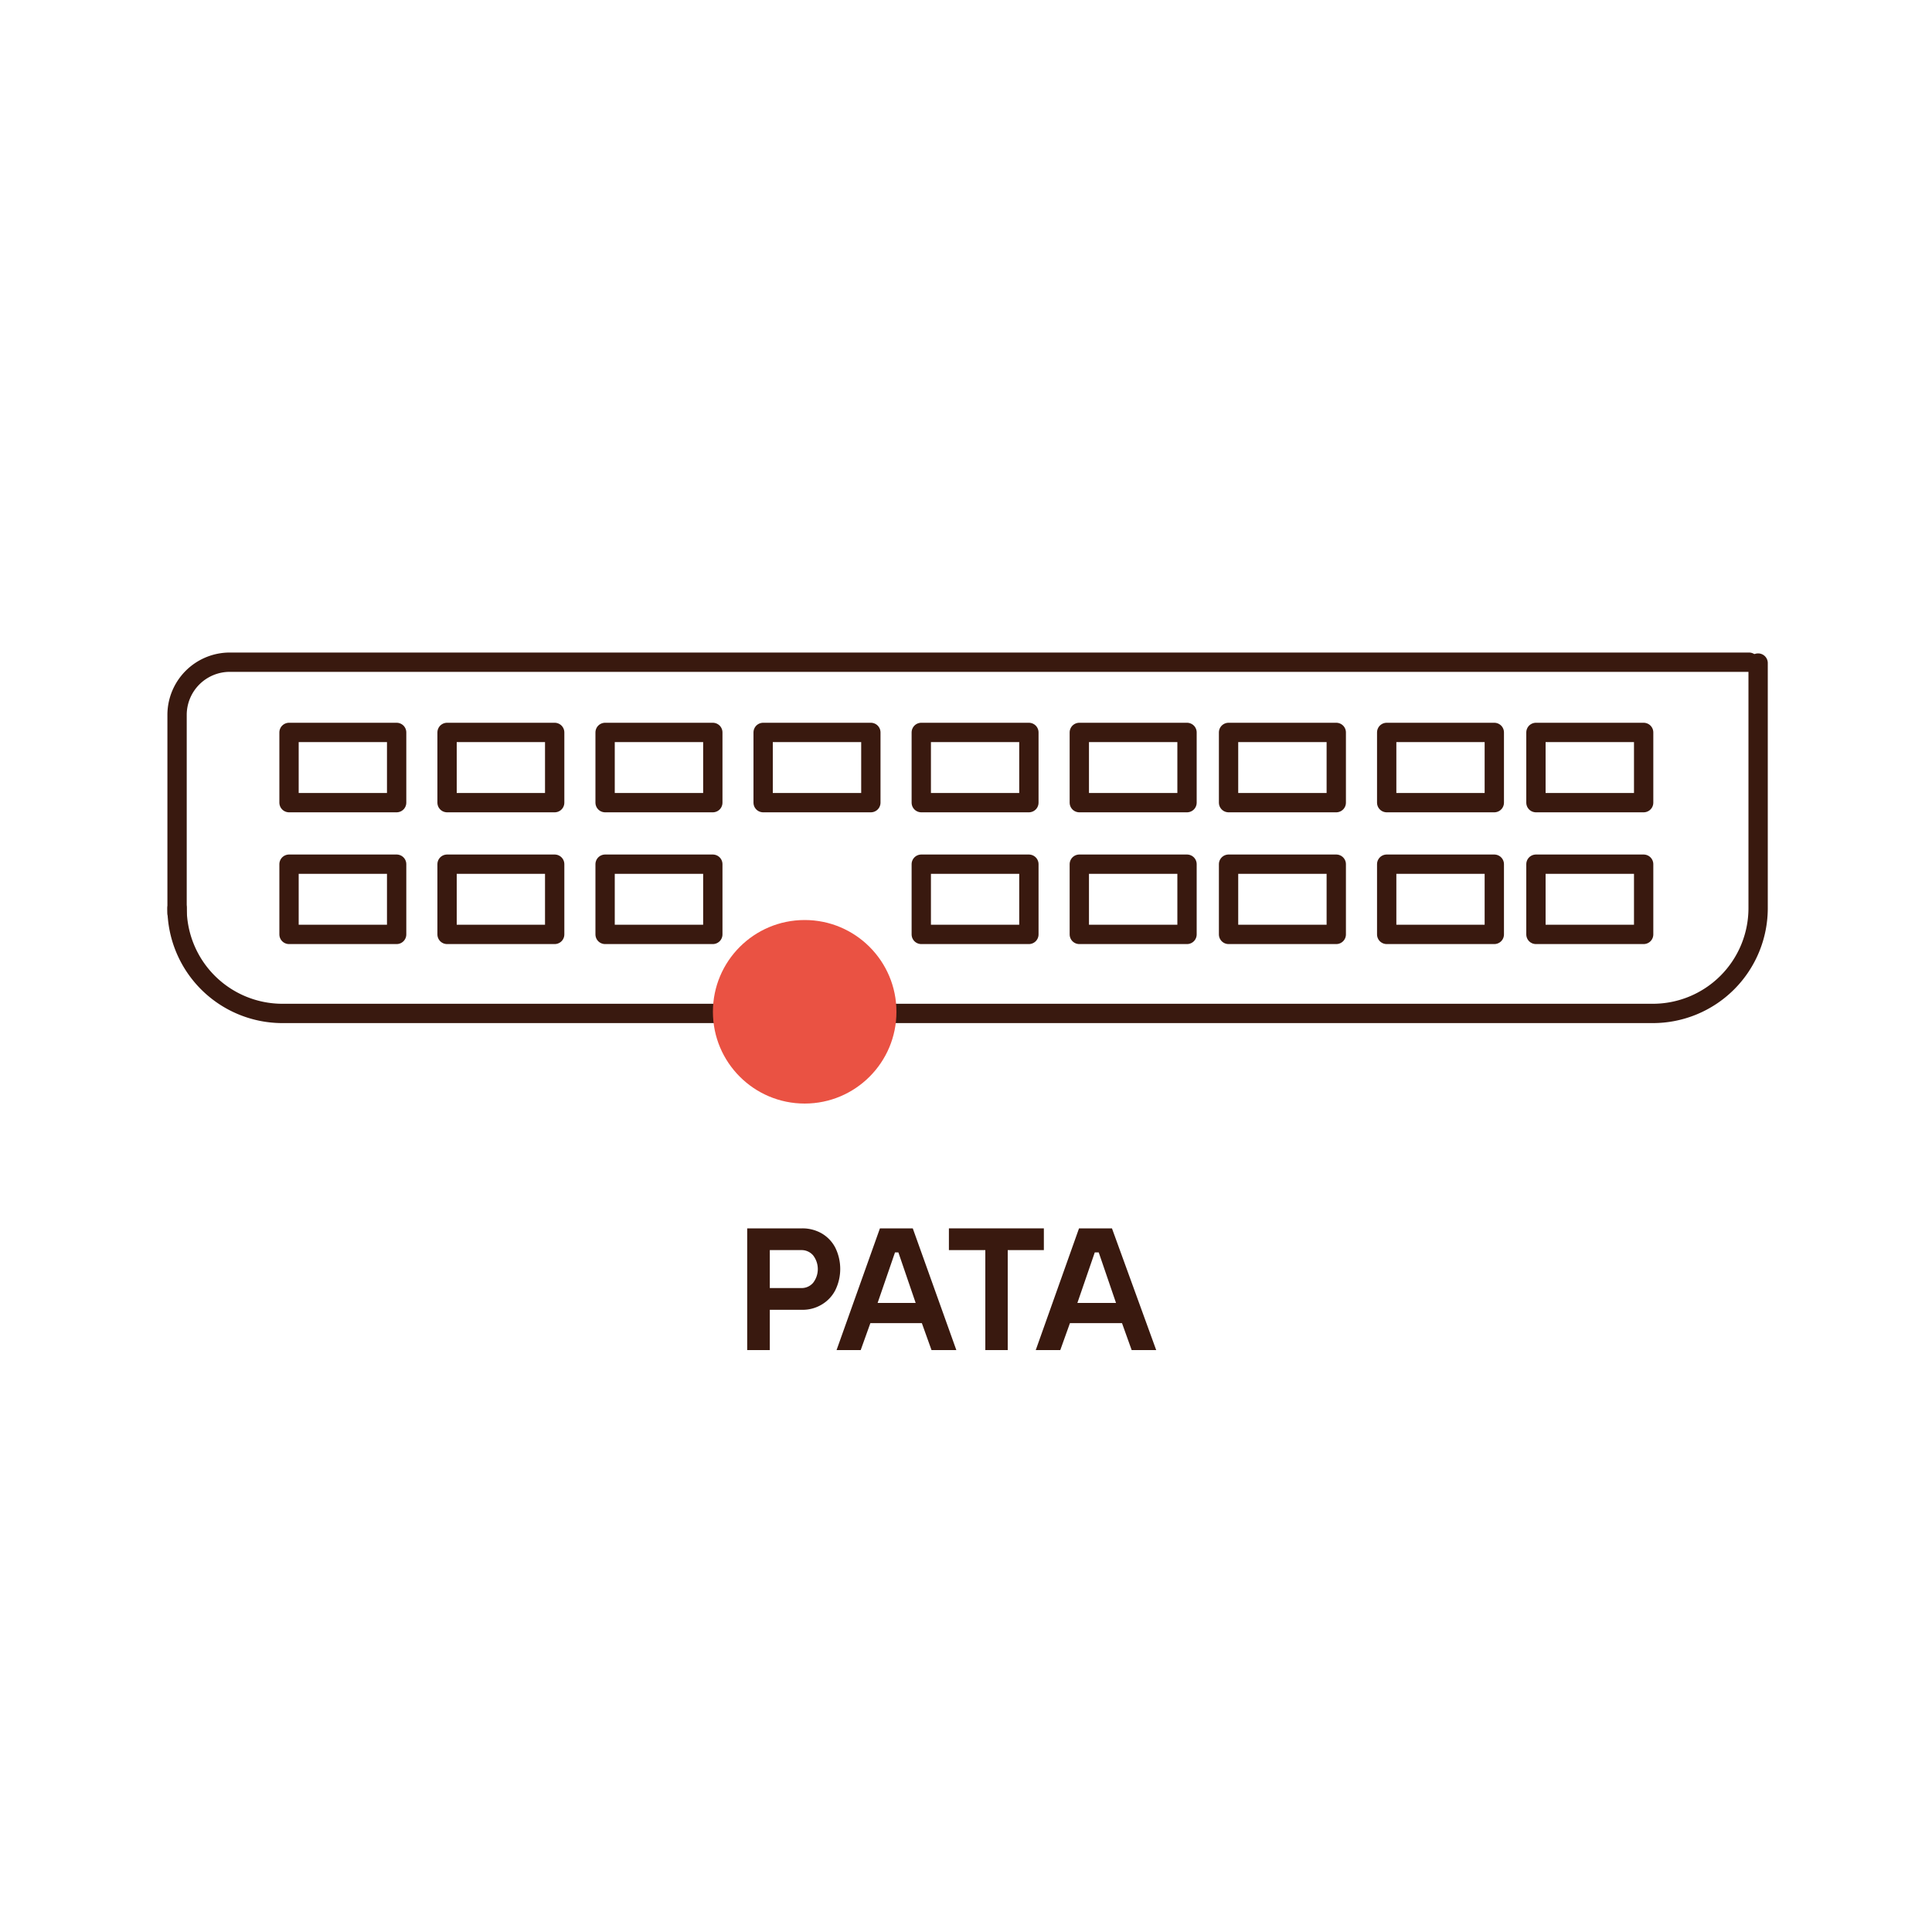 <svg id="Warstwa_1" data-name="Warstwa 1" xmlns="http://www.w3.org/2000/svg" viewBox="0 0 200 200"><defs><style>.cls-1{fill:none;stroke:#39190f;stroke-linecap:round;stroke-linejoin:round;stroke-width:2px;}.cls-2{fill:#ea5243;}.cls-3{fill:#39190f;}</style></defs><g id="Warstwa_2" data-name="Warstwa 2"><g id="Warstwa_1-2" data-name="Warstwa 1-2"><path id="Path_894" data-name="Path 894" class="cls-1" d="M29.92,83.09V75.82H41.06v7.27Z"/><path id="Path_894-2" data-name="Path 894-2" class="cls-1" d="M46.28,83.09V75.82H57.42v7.27Z"/><path id="Path_894-3" data-name="Path 894-3" class="cls-1" d="M62.64,83.09V75.82H73.79v7.27Z"/><path id="Path_894-4" data-name="Path 894-4" class="cls-1" d="M79,83.09V75.82H90.15v7.27Z"/><path id="Path_894-5" data-name="Path 894-5" class="cls-1" d="M95.37,83.09V75.82h11.14v7.27Z"/><path id="Path_894-6" data-name="Path 894-6" class="cls-1" d="M111.73,83.09V75.82h11.15v7.27Z"/><path id="Path_894-7" data-name="Path 894-7" class="cls-1" d="M127.18,83.09V75.82h11.15v7.27Z"/><path id="Path_894-8" data-name="Path 894-8" class="cls-1" d="M143.55,83.09V75.82h11.14v7.27Z"/><path id="Path_894-9" data-name="Path 894-9" class="cls-1" d="M159,83.09V75.82h11.15v7.27Z"/><path id="Path_894-10" data-name="Path 894-10" class="cls-1" d="M29.92,96.73V89.46H41.06v7.27Z"/><path id="Path_894-11" data-name="Path 894-11" class="cls-1" d="M46.28,96.73V89.46H57.42v7.27Z"/><path id="Path_894-12" data-name="Path 894-12" class="cls-1" d="M62.64,96.73V89.46H73.79v7.27Z"/><path id="Path_894-13" data-name="Path 894-13" class="cls-1" d="M95.37,96.73V89.46h11.14v7.27Z"/><path id="Path_894-14" data-name="Path 894-14" class="cls-1" d="M111.73,96.73V89.46h11.15v7.27Z"/><path id="Path_894-15" data-name="Path 894-15" class="cls-1" d="M127.18,96.73V89.46h11.15v7.27Z"/><path id="Path_894-16" data-name="Path 894-16" class="cls-1" d="M143.55,96.73V89.46h11.14v7.27Z"/><path id="Path_894-17" data-name="Path 894-17" class="cls-1" d="M159,96.73V89.46h11.15v7.27Z"/><path id="Path_895" data-name="Path 895" class="cls-1" d="M18.33,94a10.91,10.91,0,0,0,10.91,10.91H171.05A10.9,10.9,0,0,0,182,94V68.64"/><path id="Path_897" data-name="Path 897" class="cls-1" d="M18.33,94.55V74a5.46,5.46,0,0,1,5.46-5.45H181.06"/></g></g><circle class="cls-2" cx="83.3" cy="104.74" r="9.5"/><path class="cls-3" d="M77.35,139.76v-12.6h5.71a4,4,0,0,1,2,.52,3.66,3.66,0,0,1,1.41,1.48,5,5,0,0,1,0,4.4,3.69,3.69,0,0,1-1.41,1.49,3.82,3.82,0,0,1-2,.54H79.69v4.17Zm5.6-6.42a1.57,1.57,0,0,0,1.22-.54,2.32,2.32,0,0,0,0-2.85,1.57,1.57,0,0,0-1.22-.54H79.69v3.93Z"/><path class="cls-3" d="M99,139.76H96.43l-1-2.79H90.1l-1,2.79H86.6l4.49-12.6h3.4Zm-6.35-10.11-1.8,5.23h3.94L93,129.65Z"/><path class="cls-3" d="M104.32,139.76H102V129.41H98.23v-2.25h9.83v2.25h-3.74Z"/><path class="cls-3" d="M119.69,139.76h-2.54l-1-2.79h-5.39l-1,2.79h-2.54l4.48-12.6h3.41Zm-6.36-10.11-1.8,5.23h4l-1.79-5.23Z"/></svg>